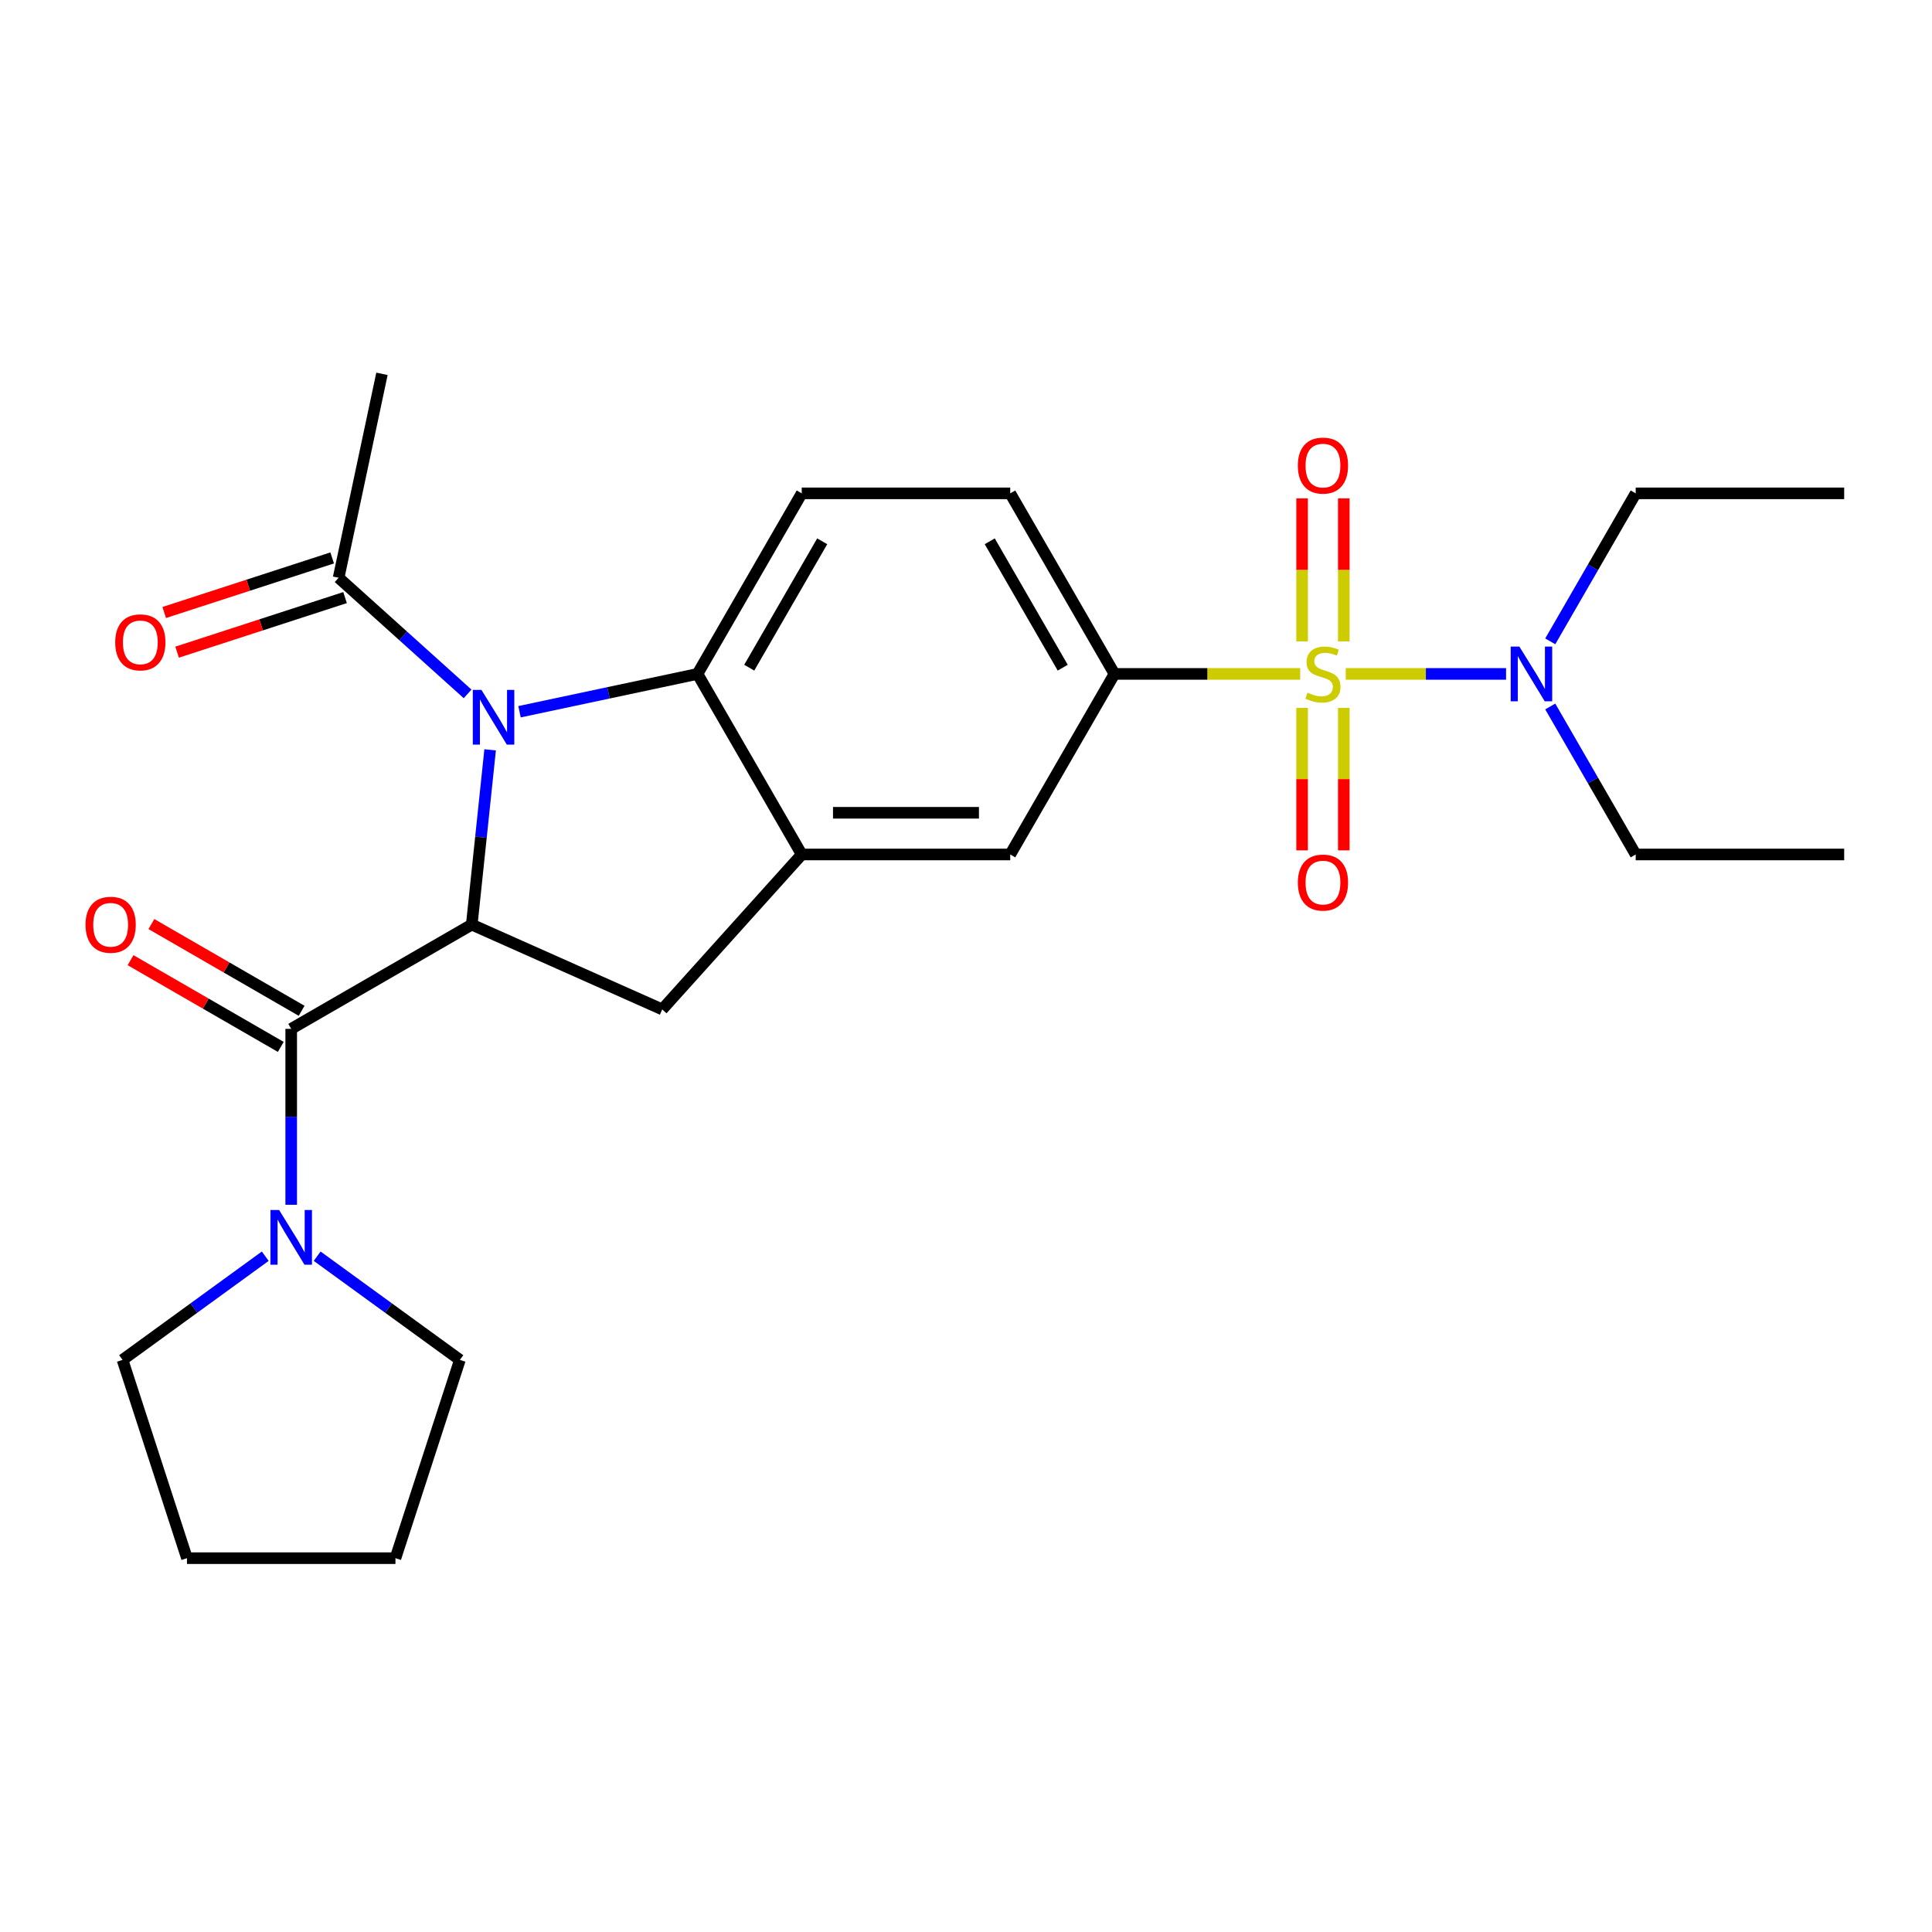 <?xml version='1.0' encoding='iso-8859-1'?>
<svg version='1.1' baseProfile='full'
              xmlns='http://www.w3.org/2000/svg'
                      xmlns:rdkit='http://www.rdkit.org/xml'
                      xmlns:xlink='http://www.w3.org/1999/xlink'
                  xml:space='preserve'
width='1000px' height='1000px' viewBox='0 0 1000 1000'>
<!-- END OF HEADER -->
<rect style='opacity:1.0;fill:#FFFFFF;stroke:none' width='1000' height='1000' x='0' y='0'> </rect>
<path class='bond-5' d='M 672.983,348.818 L 624.915,348.818' style='fill:none;fill-rule:evenodd;stroke:#CCCC00;stroke-width:6px;stroke-linecap:butt;stroke-linejoin:miter;stroke-opacity:1' />
<path class='bond-5' d='M 624.915,348.818 L 576.847,348.818' style='fill:none;fill-rule:evenodd;stroke:#000000;stroke-width:6px;stroke-linecap:butt;stroke-linejoin:miter;stroke-opacity:1' />
<path class='bond-10' d='M 696.539,348.818 L 738.035,348.818' style='fill:none;fill-rule:evenodd;stroke:#CCCC00;stroke-width:6px;stroke-linecap:butt;stroke-linejoin:miter;stroke-opacity:1' />
<path class='bond-10' d='M 738.035,348.818 L 779.531,348.818' style='fill:none;fill-rule:evenodd;stroke:#0000FF;stroke-width:6px;stroke-linecap:butt;stroke-linejoin:miter;stroke-opacity:1' />
<path class='bond-11' d='M 673.969,366.395 L 673.969,403.274' style='fill:none;fill-rule:evenodd;stroke:#CCCC00;stroke-width:6px;stroke-linecap:butt;stroke-linejoin:miter;stroke-opacity:1' />
<path class='bond-11' d='M 673.969,403.274 L 673.969,440.153' style='fill:none;fill-rule:evenodd;stroke:#FF0000;stroke-width:6px;stroke-linecap:butt;stroke-linejoin:miter;stroke-opacity:1' />
<path class='bond-11' d='M 695.552,366.395 L 695.552,403.274' style='fill:none;fill-rule:evenodd;stroke:#CCCC00;stroke-width:6px;stroke-linecap:butt;stroke-linejoin:miter;stroke-opacity:1' />
<path class='bond-11' d='M 695.552,403.274 L 695.552,440.153' style='fill:none;fill-rule:evenodd;stroke:#FF0000;stroke-width:6px;stroke-linecap:butt;stroke-linejoin:miter;stroke-opacity:1' />
<path class='bond-12' d='M 695.552,332 L 695.552,294.97' style='fill:none;fill-rule:evenodd;stroke:#CCCC00;stroke-width:6px;stroke-linecap:butt;stroke-linejoin:miter;stroke-opacity:1' />
<path class='bond-12' d='M 695.552,294.97 L 695.552,257.941' style='fill:none;fill-rule:evenodd;stroke:#FF0000;stroke-width:6px;stroke-linecap:butt;stroke-linejoin:miter;stroke-opacity:1' />
<path class='bond-12' d='M 673.969,332 L 673.969,294.97' style='fill:none;fill-rule:evenodd;stroke:#CCCC00;stroke-width:6px;stroke-linecap:butt;stroke-linejoin:miter;stroke-opacity:1' />
<path class='bond-12' d='M 673.969,294.97 L 673.969,257.941' style='fill:none;fill-rule:evenodd;stroke:#FF0000;stroke-width:6px;stroke-linecap:butt;stroke-linejoin:miter;stroke-opacity:1' />
<path class='bond-0' d='M 268.901,368.398 L 314.96,358.608' style='fill:none;fill-rule:evenodd;stroke:#0000FF;stroke-width:6px;stroke-linecap:butt;stroke-linejoin:miter;stroke-opacity:1' />
<path class='bond-0' d='M 314.96,358.608 L 361.019,348.818' style='fill:none;fill-rule:evenodd;stroke:#000000;stroke-width:6px;stroke-linecap:butt;stroke-linejoin:miter;stroke-opacity:1' />
<path class='bond-8' d='M 242.025,359.155 L 208.646,329.1' style='fill:none;fill-rule:evenodd;stroke:#0000FF;stroke-width:6px;stroke-linecap:butt;stroke-linejoin:miter;stroke-opacity:1' />
<path class='bond-8' d='M 208.646,329.1 L 175.268,299.046' style='fill:none;fill-rule:evenodd;stroke:#000000;stroke-width:6px;stroke-linecap:butt;stroke-linejoin:miter;stroke-opacity:1' />
<path class='bond-27' d='M 253.691,388.112 L 248.937,433.344' style='fill:none;fill-rule:evenodd;stroke:#0000FF;stroke-width:6px;stroke-linecap:butt;stroke-linejoin:miter;stroke-opacity:1' />
<path class='bond-27' d='M 248.937,433.344 L 244.183,478.577' style='fill:none;fill-rule:evenodd;stroke:#000000;stroke-width:6px;stroke-linecap:butt;stroke-linejoin:miter;stroke-opacity:1' />
<path class='bond-1' d='M 244.183,478.577 L 342.767,522.469' style='fill:none;fill-rule:evenodd;stroke:#000000;stroke-width:6px;stroke-linecap:butt;stroke-linejoin:miter;stroke-opacity:1' />
<path class='bond-2' d='M 244.183,478.577 L 150.727,532.534' style='fill:none;fill-rule:evenodd;stroke:#000000;stroke-width:6px;stroke-linecap:butt;stroke-linejoin:miter;stroke-opacity:1' />
<path class='bond-7' d='M 150.727,532.534 L 150.727,578.062' style='fill:none;fill-rule:evenodd;stroke:#000000;stroke-width:6px;stroke-linecap:butt;stroke-linejoin:miter;stroke-opacity:1' />
<path class='bond-7' d='M 150.727,578.062 L 150.727,623.59' style='fill:none;fill-rule:evenodd;stroke:#0000FF;stroke-width:6px;stroke-linecap:butt;stroke-linejoin:miter;stroke-opacity:1' />
<path class='bond-14' d='M 156.123,523.188 L 117.243,500.741' style='fill:none;fill-rule:evenodd;stroke:#000000;stroke-width:6px;stroke-linecap:butt;stroke-linejoin:miter;stroke-opacity:1' />
<path class='bond-14' d='M 117.243,500.741 L 78.364,478.294' style='fill:none;fill-rule:evenodd;stroke:#FF0000;stroke-width:6px;stroke-linecap:butt;stroke-linejoin:miter;stroke-opacity:1' />
<path class='bond-14' d='M 145.331,541.879 L 106.452,519.433' style='fill:none;fill-rule:evenodd;stroke:#000000;stroke-width:6px;stroke-linecap:butt;stroke-linejoin:miter;stroke-opacity:1' />
<path class='bond-14' d='M 106.452,519.433 L 67.573,496.986' style='fill:none;fill-rule:evenodd;stroke:#FF0000;stroke-width:6px;stroke-linecap:butt;stroke-linejoin:miter;stroke-opacity:1' />
<path class='bond-3' d='M 361.019,348.818 L 414.976,255.361' style='fill:none;fill-rule:evenodd;stroke:#000000;stroke-width:6px;stroke-linecap:butt;stroke-linejoin:miter;stroke-opacity:1' />
<path class='bond-3' d='M 387.804,345.59 L 425.574,280.171' style='fill:none;fill-rule:evenodd;stroke:#000000;stroke-width:6px;stroke-linecap:butt;stroke-linejoin:miter;stroke-opacity:1' />
<path class='bond-26' d='M 361.019,348.818 L 414.976,442.274' style='fill:none;fill-rule:evenodd;stroke:#000000;stroke-width:6px;stroke-linecap:butt;stroke-linejoin:miter;stroke-opacity:1' />
<path class='bond-4' d='M 414.976,442.274 L 522.89,442.274' style='fill:none;fill-rule:evenodd;stroke:#000000;stroke-width:6px;stroke-linecap:butt;stroke-linejoin:miter;stroke-opacity:1' />
<path class='bond-4' d='M 431.163,420.691 L 506.703,420.691' style='fill:none;fill-rule:evenodd;stroke:#000000;stroke-width:6px;stroke-linecap:butt;stroke-linejoin:miter;stroke-opacity:1' />
<path class='bond-6' d='M 414.976,442.274 L 342.767,522.469' style='fill:none;fill-rule:evenodd;stroke:#000000;stroke-width:6px;stroke-linecap:butt;stroke-linejoin:miter;stroke-opacity:1' />
<path class='bond-9' d='M 576.847,348.818 L 522.89,442.274' style='fill:none;fill-rule:evenodd;stroke:#000000;stroke-width:6px;stroke-linecap:butt;stroke-linejoin:miter;stroke-opacity:1' />
<path class='bond-15' d='M 576.847,348.818 L 522.89,255.361' style='fill:none;fill-rule:evenodd;stroke:#000000;stroke-width:6px;stroke-linecap:butt;stroke-linejoin:miter;stroke-opacity:1' />
<path class='bond-15' d='M 550.062,345.59 L 512.292,280.171' style='fill:none;fill-rule:evenodd;stroke:#000000;stroke-width:6px;stroke-linecap:butt;stroke-linejoin:miter;stroke-opacity:1' />
<path class='bond-17' d='M 164.165,650.211 L 201.098,677.044' style='fill:none;fill-rule:evenodd;stroke:#0000FF;stroke-width:6px;stroke-linecap:butt;stroke-linejoin:miter;stroke-opacity:1' />
<path class='bond-17' d='M 201.098,677.044 L 238.031,703.878' style='fill:none;fill-rule:evenodd;stroke:#000000;stroke-width:6px;stroke-linecap:butt;stroke-linejoin:miter;stroke-opacity:1' />
<path class='bond-18' d='M 137.289,650.211 L 100.356,677.044' style='fill:none;fill-rule:evenodd;stroke:#0000FF;stroke-width:6px;stroke-linecap:butt;stroke-linejoin:miter;stroke-opacity:1' />
<path class='bond-18' d='M 100.356,677.044 L 63.423,703.878' style='fill:none;fill-rule:evenodd;stroke:#000000;stroke-width:6px;stroke-linecap:butt;stroke-linejoin:miter;stroke-opacity:1' />
<path class='bond-16' d='M 171.933,288.782 L 128.466,302.906' style='fill:none;fill-rule:evenodd;stroke:#000000;stroke-width:6px;stroke-linecap:butt;stroke-linejoin:miter;stroke-opacity:1' />
<path class='bond-16' d='M 128.466,302.906 L 84.998,317.029' style='fill:none;fill-rule:evenodd;stroke:#FF0000;stroke-width:6px;stroke-linecap:butt;stroke-linejoin:miter;stroke-opacity:1' />
<path class='bond-16' d='M 178.602,309.309 L 135.135,323.432' style='fill:none;fill-rule:evenodd;stroke:#000000;stroke-width:6px;stroke-linecap:butt;stroke-linejoin:miter;stroke-opacity:1' />
<path class='bond-16' d='M 135.135,323.432 L 91.668,337.556' style='fill:none;fill-rule:evenodd;stroke:#FF0000;stroke-width:6px;stroke-linecap:butt;stroke-linejoin:miter;stroke-opacity:1' />
<path class='bond-19' d='M 175.268,299.046 L 197.704,193.49' style='fill:none;fill-rule:evenodd;stroke:#000000;stroke-width:6px;stroke-linecap:butt;stroke-linejoin:miter;stroke-opacity:1' />
<path class='bond-20' d='M 802.407,331.96 L 824.52,293.661' style='fill:none;fill-rule:evenodd;stroke:#0000FF;stroke-width:6px;stroke-linecap:butt;stroke-linejoin:miter;stroke-opacity:1' />
<path class='bond-20' d='M 824.52,293.661 L 846.632,255.361' style='fill:none;fill-rule:evenodd;stroke:#000000;stroke-width:6px;stroke-linecap:butt;stroke-linejoin:miter;stroke-opacity:1' />
<path class='bond-21' d='M 802.407,365.675 L 824.52,403.975' style='fill:none;fill-rule:evenodd;stroke:#0000FF;stroke-width:6px;stroke-linecap:butt;stroke-linejoin:miter;stroke-opacity:1' />
<path class='bond-21' d='M 824.52,403.975 L 846.632,442.274' style='fill:none;fill-rule:evenodd;stroke:#000000;stroke-width:6px;stroke-linecap:butt;stroke-linejoin:miter;stroke-opacity:1' />
<path class='bond-13' d='M 414.976,255.361 L 522.89,255.361' style='fill:none;fill-rule:evenodd;stroke:#000000;stroke-width:6px;stroke-linecap:butt;stroke-linejoin:miter;stroke-opacity:1' />
<path class='bond-24' d='M 238.031,703.878 L 204.684,806.51' style='fill:none;fill-rule:evenodd;stroke:#000000;stroke-width:6px;stroke-linecap:butt;stroke-linejoin:miter;stroke-opacity:1' />
<path class='bond-25' d='M 63.423,703.878 L 96.77,806.51' style='fill:none;fill-rule:evenodd;stroke:#000000;stroke-width:6px;stroke-linecap:butt;stroke-linejoin:miter;stroke-opacity:1' />
<path class='bond-23' d='M 846.632,255.361 L 954.545,255.361' style='fill:none;fill-rule:evenodd;stroke:#000000;stroke-width:6px;stroke-linecap:butt;stroke-linejoin:miter;stroke-opacity:1' />
<path class='bond-22' d='M 846.632,442.274 L 954.545,442.274' style='fill:none;fill-rule:evenodd;stroke:#000000;stroke-width:6px;stroke-linecap:butt;stroke-linejoin:miter;stroke-opacity:1' />
<path class='bond-28' d='M 204.684,806.51 L 96.77,806.51' style='fill:none;fill-rule:evenodd;stroke:#000000;stroke-width:6px;stroke-linecap:butt;stroke-linejoin:miter;stroke-opacity:1' />
<path  class='atom-0' d='M 676.761 358.538
Q 677.081 358.658, 678.401 359.218
Q 679.721 359.778, 681.161 360.138
Q 682.641 360.458, 684.081 360.458
Q 686.761 360.458, 688.321 359.178
Q 689.881 357.858, 689.881 355.578
Q 689.881 354.018, 689.081 353.058
Q 688.321 352.098, 687.121 351.578
Q 685.921 351.058, 683.921 350.458
Q 681.401 349.698, 679.881 348.978
Q 678.401 348.258, 677.321 346.738
Q 676.281 345.218, 676.281 342.658
Q 676.281 339.098, 678.681 336.898
Q 681.121 334.698, 685.921 334.698
Q 689.201 334.698, 692.921 336.258
L 692.001 339.338
Q 688.601 337.938, 686.041 337.938
Q 683.281 337.938, 681.761 339.098
Q 680.241 340.218, 680.281 342.178
Q 680.281 343.698, 681.041 344.618
Q 681.841 345.538, 682.961 346.058
Q 684.121 346.578, 686.041 347.178
Q 688.601 347.978, 690.121 348.778
Q 691.641 349.578, 692.721 351.218
Q 693.841 352.818, 693.841 355.578
Q 693.841 359.498, 691.201 361.618
Q 688.601 363.698, 684.241 363.698
Q 681.721 363.698, 679.801 363.138
Q 677.921 362.618, 675.681 361.698
L 676.761 358.538
' fill='#CCCC00'/>
<path  class='atom-1' d='M 249.203 357.094
L 258.483 372.094
Q 259.403 373.574, 260.883 376.254
Q 262.363 378.934, 262.443 379.094
L 262.443 357.094
L 266.203 357.094
L 266.203 385.414
L 262.323 385.414
L 252.363 369.014
Q 251.203 367.094, 249.963 364.894
Q 248.763 362.694, 248.403 362.014
L 248.403 385.414
L 244.723 385.414
L 244.723 357.094
L 249.203 357.094
' fill='#0000FF'/>
<path  class='atom-8' d='M 144.467 626.288
L 153.747 641.288
Q 154.667 642.768, 156.147 645.448
Q 157.627 648.128, 157.707 648.288
L 157.707 626.288
L 161.467 626.288
L 161.467 654.608
L 157.587 654.608
L 147.627 638.208
Q 146.467 636.288, 145.227 634.088
Q 144.027 631.888, 143.667 631.208
L 143.667 654.608
L 139.987 654.608
L 139.987 626.288
L 144.467 626.288
' fill='#0000FF'/>
<path  class='atom-11' d='M 786.415 334.658
L 795.695 349.658
Q 796.615 351.138, 798.095 353.818
Q 799.575 356.498, 799.655 356.658
L 799.655 334.658
L 803.415 334.658
L 803.415 362.978
L 799.535 362.978
L 789.575 346.578
Q 788.415 344.658, 787.175 342.458
Q 785.975 340.258, 785.615 339.578
L 785.615 362.978
L 781.935 362.978
L 781.935 334.658
L 786.415 334.658
' fill='#0000FF'/>
<path  class='atom-12' d='M 671.761 456.811
Q 671.761 450.011, 675.121 446.211
Q 678.481 442.411, 684.761 442.411
Q 691.041 442.411, 694.401 446.211
Q 697.761 450.011, 697.761 456.811
Q 697.761 463.691, 694.361 467.611
Q 690.961 471.491, 684.761 471.491
Q 678.521 471.491, 675.121 467.611
Q 671.761 463.731, 671.761 456.811
M 684.761 468.291
Q 689.081 468.291, 691.401 465.411
Q 693.761 462.491, 693.761 456.811
Q 693.761 451.251, 691.401 448.451
Q 689.081 445.611, 684.761 445.611
Q 680.441 445.611, 678.081 448.411
Q 675.761 451.211, 675.761 456.811
Q 675.761 462.531, 678.081 465.411
Q 680.441 468.291, 684.761 468.291
' fill='#FF0000'/>
<path  class='atom-13' d='M 671.761 240.984
Q 671.761 234.184, 675.121 230.384
Q 678.481 226.584, 684.761 226.584
Q 691.041 226.584, 694.401 230.384
Q 697.761 234.184, 697.761 240.984
Q 697.761 247.864, 694.361 251.784
Q 690.961 255.664, 684.761 255.664
Q 678.521 255.664, 675.121 251.784
Q 671.761 247.904, 671.761 240.984
M 684.761 252.464
Q 689.081 252.464, 691.401 249.584
Q 693.761 246.664, 693.761 240.984
Q 693.761 235.424, 691.401 232.624
Q 689.081 229.784, 684.761 229.784
Q 680.441 229.784, 678.081 232.584
Q 675.761 235.384, 675.761 240.984
Q 675.761 246.704, 678.081 249.584
Q 680.441 252.464, 684.761 252.464
' fill='#FF0000'/>
<path  class='atom-15' d='M 44.271 478.657
Q 44.271 471.857, 47.631 468.057
Q 50.991 464.257, 57.271 464.257
Q 63.551 464.257, 66.911 468.057
Q 70.271 471.857, 70.271 478.657
Q 70.271 485.537, 66.871 489.457
Q 63.471 493.337, 57.271 493.337
Q 51.031 493.337, 47.631 489.457
Q 44.271 485.577, 44.271 478.657
M 57.271 490.137
Q 61.591 490.137, 63.911 487.257
Q 66.271 484.337, 66.271 478.657
Q 66.271 473.097, 63.911 470.297
Q 61.591 467.457, 57.271 467.457
Q 52.951 467.457, 50.591 470.257
Q 48.271 473.057, 48.271 478.657
Q 48.271 484.377, 50.591 487.257
Q 52.951 490.137, 57.271 490.137
' fill='#FF0000'/>
<path  class='atom-17' d='M 59.635 332.473
Q 59.635 325.673, 62.995 321.873
Q 66.355 318.073, 72.635 318.073
Q 78.915 318.073, 82.275 321.873
Q 85.635 325.673, 85.635 332.473
Q 85.635 339.353, 82.235 343.273
Q 78.835 347.153, 72.635 347.153
Q 66.395 347.153, 62.995 343.273
Q 59.635 339.393, 59.635 332.473
M 72.635 343.953
Q 76.955 343.953, 79.275 341.073
Q 81.635 338.153, 81.635 332.473
Q 81.635 326.913, 79.275 324.113
Q 76.955 321.273, 72.635 321.273
Q 68.315 321.273, 65.955 324.073
Q 63.635 326.873, 63.635 332.473
Q 63.635 338.193, 65.955 341.073
Q 68.315 343.953, 72.635 343.953
' fill='#FF0000'/>
</svg>
